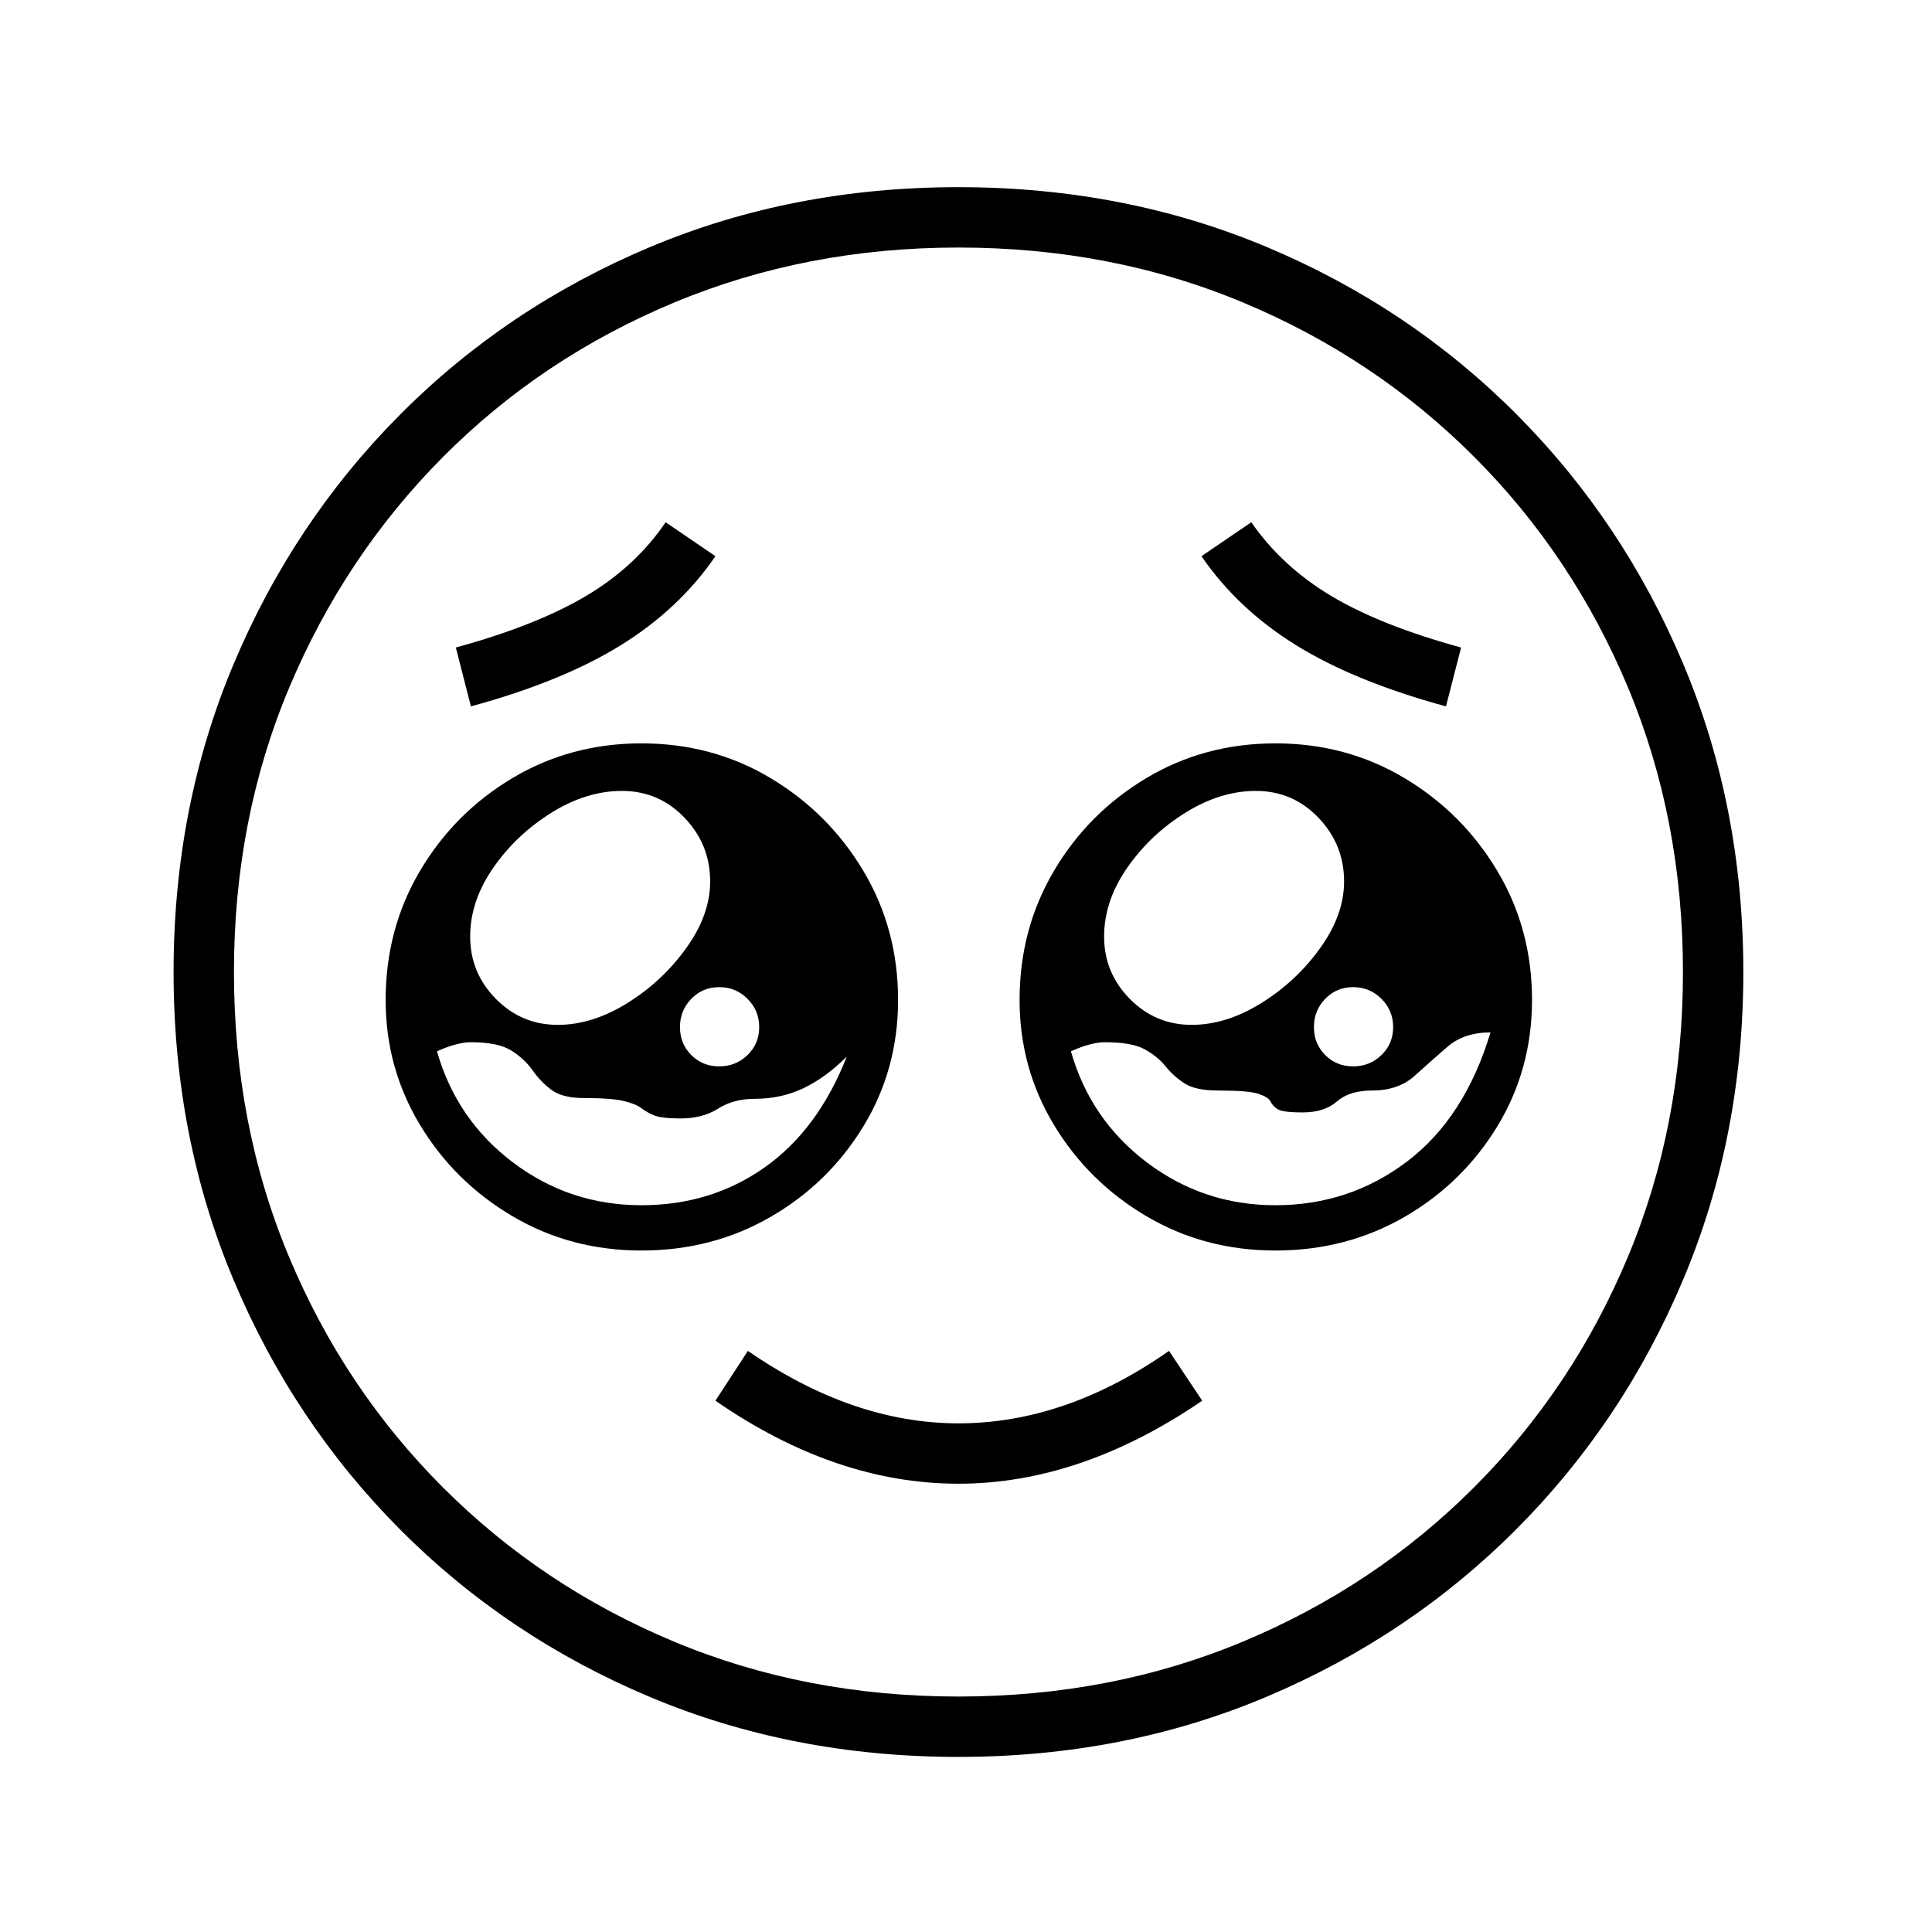 <?xml version="1.0" standalone="no"?>
<!DOCTYPE svg PUBLIC "-//W3C//DTD SVG 1.1//EN" "http://www.w3.org/Graphics/SVG/1.1/DTD/svg11.dtd" >
<svg xmlns="http://www.w3.org/2000/svg" xmlns:xlink="http://www.w3.org/1999/xlink" version="1.1" viewBox="30 -350 2560 2560">
   <path fill="currentColor"
d="M1300 1978q-220 0 -409 -79.5t-330.5 -221.5t-221 -331t-79.5 -408t79.5 -408t221 -331t330.5 -221.5t409 -79.5t409 79.5t330.5 221.5t221 331t79.5 408q0 218 -79.5 407t-221 331t-330.5 222t-409 80zM880 1247q92 0 163 -50t109 -147q-28 28 -57.5 42t-64.5 14
q-28 0 -48.5 13t-49.5 13q-25 0 -35 -4t-17 -9.5t-23 -9.5t-53 -4q-29 0 -43.5 -11t-25 -26t-28 -26t-53.5 -11q-18 0 -45 12q26 91 101 147.5t170 56.5zM1300 1616q-163 0 -322 -110l43 -66q139 96 279 96q142 0 279 -96l44 66q-161 110 -323 110zM880 1307
q-94 0 -171 -45.5t-122.5 -121t-45.5 -165.5q0 -94 45.5 -171t122.5 -123t171 -46t171 46t123 123t46 171q0 92 -46 167.5t-123 120t-171 44.5zM769 1008q46 0 92.5 -29t78 -73t31.5 -88q0 -49 -34 -84.5t-83 -35.5q-47 0 -93.5 29t-77 73t-30.5 91q0 48 34 82.5t82 34.5z
M983 1063q22 0 37.5 -15t15.5 -37t-15.5 -37.5t-37.5 -15.5t-37 15.5t-15 37.5t15 37t37 15zM654 586l-20 -78q106 -29 172 -68t106 -98l66 45q-48 70 -125.5 118t-198.5 81zM1300 1898q203 0 377.5 -73t305.5 -204t204 -305.5t73 -377.5t-73 -377.5t-204 -305.5
t-305.5 -204t-377.5 -73q-202 0 -377 73t-305.5 204t-204 305.5t-73.5 377.5t73 377.5t204 305.5t305.5 204t377.5 73zM1720 1247q98 0 174.5 -58t110.5 -171q-35 0 -57 19t-43.5 38.5t-56.5 19.5q-30 0 -46.5 14.5t-45.5 14.5q-27 0 -33.5 -4.5t-9 -10t-15.5 -10t-54 -4.5
q-30 0 -44.5 -9.5t-25 -22.5t-27.5 -22.5t-53 -9.5q-18 0 -45 12q26 91 101 147.5t170 56.5zM1720 1307q-94 0 -171 -45.5t-122.5 -121t-45.5 -165.5q0 -94 45.5 -171t122.5 -123t171 -46t171 46t123 123t46 171q0 92 -46 167.5t-123 120t-171 44.5zM1609 1008
q46 0 92.5 -29t78 -73t31.5 -88q0 -49 -34 -84.5t-83 -35.5q-47 0 -93.5 29t-77 73t-30.5 91q0 48 34 82.5t82 34.5zM1823 1063q22 0 37.5 -15t15.5 -37t-15.5 -37.5t-37.5 -15.5t-37 15.5t-15 37.5t15 37t37 15zM1946 586q-121 -33 -198.5 -81t-125.5 -118l66 -45
q41 59 106.5 98t171.5 68z" />
</svg>
